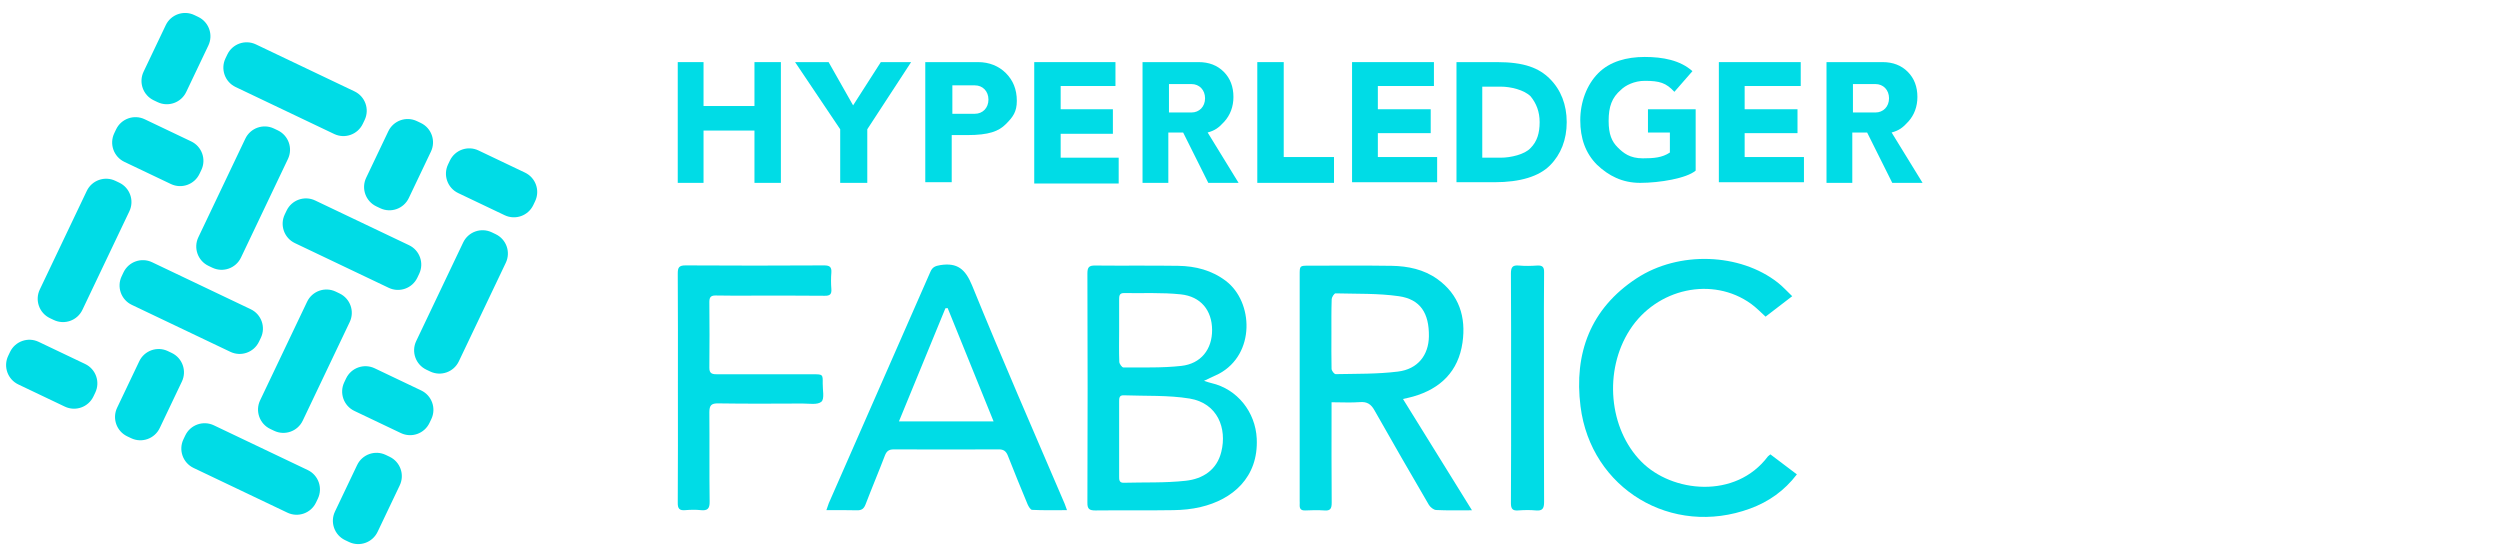 <svg width="233" height="51" viewBox="0 0 233 51" fill="none" xmlns="http://www.w3.org/2000/svg">
<g clip-path="url(#clip0)">
<path d="M112.215 35.492C112.532 35.598 112.717 35.664 112.902 35.704C115.318 36.26 117.009 38.403 117.128 40.878C117.299 44.503 114.856 46.567 111.898 47.255C111.066 47.454 110.208 47.533 109.362 47.546C106.946 47.586 104.516 47.546 102.099 47.573C101.544 47.573 101.333 47.454 101.346 46.845C101.373 39.726 101.373 32.608 101.346 25.489C101.346 24.907 101.492 24.735 102.086 24.748C104.661 24.775 107.236 24.735 109.811 24.775C111.423 24.801 112.941 25.185 114.262 26.191C116.824 28.149 117.009 33.005 113.615 34.831C113.192 35.029 112.77 35.228 112.215 35.492ZM104.304 40.891C104.304 42.055 104.304 43.22 104.304 44.397C104.304 44.688 104.291 45.006 104.727 44.993C106.655 44.94 108.596 45.019 110.511 44.807C112.096 44.635 113.417 43.802 113.826 42.108C114.368 39.938 113.496 37.583 110.881 37.146C108.861 36.816 106.774 36.921 104.714 36.842C104.291 36.829 104.304 37.146 104.304 37.451C104.304 38.602 104.304 39.753 104.304 40.891ZM104.304 30.755C104.304 31.748 104.278 32.74 104.318 33.733C104.331 33.918 104.569 34.248 104.701 34.248C106.497 34.235 108.306 34.301 110.089 34.103C111.938 33.904 112.981 32.542 112.968 30.742C112.955 28.929 111.924 27.633 110.049 27.434C108.293 27.249 106.497 27.342 104.727 27.315C104.318 27.315 104.304 27.606 104.304 27.911C104.304 28.863 104.304 29.816 104.304 30.755Z" fill="#00DCE6"/>
<path d="M137.188 47.559C135.96 47.559 134.904 47.586 133.847 47.533C133.609 47.52 133.306 47.268 133.174 47.057C131.47 44.132 129.766 41.195 128.103 38.244C127.786 37.675 127.416 37.424 126.755 37.477C125.91 37.543 125.052 37.49 124.101 37.49C124.101 37.808 124.101 38.059 124.101 38.324C124.101 41.169 124.088 44.013 124.114 46.858C124.114 47.387 123.995 47.626 123.428 47.573C122.833 47.533 122.239 47.546 121.645 47.573C121.275 47.586 121.116 47.44 121.13 47.07C121.143 46.938 121.13 46.805 121.13 46.673C121.13 39.66 121.13 32.647 121.13 25.635C121.13 24.761 121.13 24.761 121.988 24.761C124.563 24.761 127.138 24.735 129.714 24.775C131.219 24.801 132.698 25.105 133.953 26.005C136 27.461 136.647 29.564 136.304 31.933C135.921 34.606 134.257 36.233 131.695 36.961C131.43 37.04 131.153 37.093 130.757 37.186C132.896 40.653 135.009 44.04 137.188 47.559ZM124.088 31.126C124.088 32.211 124.075 33.282 124.101 34.367C124.101 34.553 124.352 34.883 124.497 34.87C126.425 34.831 128.367 34.87 130.282 34.632C132.144 34.407 133.147 33.097 133.174 31.351C133.2 29.181 132.381 27.897 130.374 27.606C128.433 27.328 126.439 27.395 124.471 27.341C124.352 27.341 124.127 27.686 124.114 27.871C124.075 28.956 124.088 30.041 124.088 31.126Z" fill="#00DCE6"/>
<path d="M99.444 47.546C98.281 47.546 97.238 47.572 96.195 47.519C96.05 47.519 95.865 47.215 95.772 47.003C95.152 45.508 94.531 44 93.937 42.478C93.765 42.041 93.527 41.87 93.052 41.883C89.803 41.896 86.541 41.896 83.293 41.883C82.857 41.883 82.632 42.041 82.474 42.452C81.893 43.973 81.259 45.468 80.678 46.99C80.519 47.413 80.308 47.572 79.859 47.559C78.948 47.533 78.023 47.546 77.019 47.546C77.125 47.255 77.178 47.069 77.244 46.898C80.4 39.713 83.557 32.515 86.713 25.33C86.911 24.88 87.175 24.788 87.637 24.708C89.235 24.457 89.975 25.092 90.596 26.6C93.382 33.441 96.327 40.189 99.232 46.964C99.285 47.109 99.338 47.255 99.444 47.546ZM92.603 39.276C91.15 35.677 89.737 32.197 88.324 28.717C88.258 28.717 88.192 28.73 88.113 28.73C86.673 32.224 85.247 35.704 83.781 39.276C86.766 39.276 89.592 39.276 92.603 39.276Z" fill="#00DCE6"/>
<path d="M165 42.346C165.832 42.968 166.624 43.577 167.469 44.212C166.294 45.746 164.841 46.765 163.111 47.4C155.808 50.086 148.268 45.561 147.304 37.874C146.683 32.938 148.228 28.757 152.533 25.939C156.469 23.359 162.174 23.584 165.687 26.336C166.149 26.693 166.545 27.143 167.034 27.606C166.149 28.281 165.356 28.889 164.551 29.511C164.089 29.088 163.679 28.665 163.204 28.32C159.612 25.727 154.395 26.865 151.899 30.742C149.443 34.553 149.945 39.964 152.969 43.021C155.822 45.919 161.764 46.554 164.775 42.531C164.815 42.492 164.881 42.452 165 42.346Z" fill="#00DCE6"/>
<path d="M63.18 36.154C63.18 32.608 63.193 29.061 63.167 25.502C63.167 24.96 63.259 24.735 63.88 24.735C68.185 24.761 72.504 24.761 76.809 24.735C77.324 24.735 77.522 24.88 77.482 25.41C77.443 25.912 77.443 26.428 77.482 26.931C77.522 27.421 77.35 27.579 76.848 27.566C74.577 27.54 72.319 27.553 70.047 27.553C68.951 27.553 67.842 27.566 66.746 27.54C66.31 27.527 66.112 27.646 66.112 28.122C66.125 30.173 66.138 32.224 66.112 34.275C66.099 34.87 66.455 34.883 66.878 34.883C69.849 34.883 72.82 34.883 75.792 34.883C76.677 34.883 76.69 34.883 76.677 35.73C76.663 36.326 76.862 37.159 76.558 37.437C76.201 37.755 75.409 37.609 74.801 37.609C72.187 37.622 69.572 37.636 66.944 37.596C66.31 37.583 66.112 37.768 66.112 38.416C66.138 41.195 66.099 43.974 66.138 46.752C66.151 47.4 65.94 47.612 65.319 47.546C64.844 47.493 64.355 47.506 63.867 47.546C63.312 47.599 63.154 47.387 63.167 46.845C63.193 43.285 63.18 39.726 63.18 36.154Z" fill="#00DCE6"/>
<path d="M140.832 36.127C140.832 32.581 140.845 29.035 140.818 25.489C140.818 24.907 140.964 24.695 141.558 24.748C142.126 24.801 142.707 24.788 143.275 24.748C143.763 24.722 143.922 24.894 143.909 25.383C143.882 27.672 143.895 29.961 143.895 32.25C143.895 37.093 143.882 41.949 143.909 46.792C143.909 47.401 143.75 47.626 143.143 47.572C142.601 47.52 142.047 47.533 141.492 47.572C140.977 47.612 140.818 47.427 140.818 46.898C140.845 43.299 140.832 39.713 140.832 36.127Z" fill="#00DCE6"/>
<path d="M70.316 17.043V12.168H65.569V17.043H63.166V5.789H65.569V9.881H70.316V5.789H72.779V17.043H70.316Z" fill="#00DCE6"/>
<path d="M78.307 17.043V12.048L74.102 5.789H77.226L79.509 9.821L82.092 5.789H84.916L80.831 12.048V17.043H78.307Z" fill="#00DCE6"/>
<path d="M86.236 17.043V5.789H91.163C92.184 5.789 93.086 6.15 93.746 6.812C94.407 7.474 94.768 8.317 94.768 9.4C94.768 10.423 94.407 10.905 93.746 11.566C93.086 12.229 92.184 12.59 90.142 12.59H88.7V16.983H86.236V17.043ZM88.76 7.956V10.604H90.863C91.584 10.604 92.124 10.062 92.124 9.28C92.124 8.497 91.584 7.956 90.863 7.956H88.76Z" fill="#00DCE6"/>
<path d="M96.391 17.043V5.789H103.961V8.016H98.854V10.182H103.721V12.469H98.854V14.696H104.261V17.103H96.391V17.043Z" fill="#00DCE6"/>
<path d="M112.613 17.043L110.269 12.349H108.888V17.043H106.484V5.789H111.711C112.673 5.789 113.454 6.09 114.055 6.692C114.655 7.294 114.956 8.076 114.956 9.039C114.956 9.942 114.655 10.724 114.115 11.326C113.574 11.928 113.213 12.168 112.553 12.349L115.436 17.043H112.613ZM108.948 7.835V10.483H111.051C111.772 10.483 112.312 9.942 112.312 9.159C112.312 8.377 111.772 7.835 111.051 7.835H108.948Z" fill="#00DCE6"/>
<path d="M117.18 17.043V5.789H119.643V14.636H124.329V17.043H117.18Z" fill="#00DCE6"/>
<path d="M126.012 17.043V5.789H133.642V8.016H128.415V10.182H133.342V12.409H128.415V14.636H133.942V16.983H126.012V17.043Z" fill="#00DCE6"/>
<path d="M135.744 17.043V5.789H139.529C142.053 5.789 143.435 6.331 144.456 7.354C145.477 8.377 146.018 9.761 146.018 11.386C146.018 13.011 145.477 14.395 144.456 15.418C143.435 16.441 141.692 16.983 139.289 16.983H135.744V17.043ZM138.147 8.076V14.696H139.89C140.791 14.696 142.113 14.395 142.653 13.793C143.254 13.191 143.495 12.409 143.495 11.386C143.495 10.423 143.194 9.641 142.653 8.979C142.053 8.377 140.791 8.076 139.89 8.076H138.147Z" fill="#00DCE6"/>
<path d="M153.59 12.349V10.182H158.036V15.9C157.195 16.622 154.671 17.043 152.869 17.043C151.187 17.043 149.925 16.381 148.843 15.358C147.762 14.275 147.281 12.891 147.281 11.206C147.281 9.52 147.882 7.896 148.964 6.812C150.045 5.729 151.607 5.308 153.289 5.308C154.972 5.308 156.594 5.609 157.735 6.632L156.053 8.558C155.272 7.715 154.671 7.534 153.289 7.534C152.328 7.534 151.487 7.956 151.066 8.377C150.225 9.099 149.925 9.942 149.925 11.266C149.925 12.53 150.225 13.192 150.766 13.733C151.307 14.275 151.908 14.756 153.109 14.756C154.131 14.756 154.912 14.696 155.633 14.215V12.349H153.59Z" fill="#00DCE6"/>
<path d="M160.197 17.043V5.789H167.828V8.016H162.601V10.182H167.527V12.409H162.601V14.636H168.128V16.983H160.197V17.043Z" fill="#00DCE6"/>
<path d="M176.359 17.043L174.016 12.349H172.634V17.043H170.23V5.789H175.458C176.419 5.789 177.2 6.09 177.801 6.692C178.402 7.294 178.702 8.076 178.702 9.039C178.702 9.942 178.402 10.724 177.861 11.326C177.32 11.928 176.96 12.168 176.299 12.349L179.183 17.043H176.359ZM172.694 7.835V10.483H174.797C175.518 10.483 176.058 9.942 176.058 9.159C176.058 8.377 175.518 7.835 174.797 7.835H172.694Z" fill="#00DCE6"/>
</g>
<path fill-rule="evenodd" clip-rule="evenodd" d="M14.327 9.348C13.33 8.873 12.906 7.68 13.382 6.682L15.446 2.349C15.921 1.351 17.115 0.928 18.112 1.403L18.474 1.576C19.471 2.051 19.894 3.244 19.419 4.241L17.354 8.575C16.879 9.572 15.685 9.996 14.688 9.52L14.327 9.348ZM23.85 4.137C22.853 3.662 21.66 4.085 21.185 5.083L21.012 5.444C20.537 6.441 20.96 7.635 21.958 8.11L31.147 12.488C32.144 12.963 33.337 12.54 33.812 11.543L33.985 11.181C34.46 10.184 34.037 8.991 33.039 8.516L23.85 4.137ZM29.375 18.685C28.378 18.21 27.185 18.633 26.71 19.63L26.537 19.991C26.062 20.989 26.485 22.182 27.483 22.657L36.23 26.825C37.227 27.3 38.421 26.877 38.896 25.88L39.068 25.519C39.543 24.521 39.12 23.328 38.123 22.853L29.375 18.685ZM11.51 25.386C11.986 24.389 13.179 23.966 14.176 24.441L23.365 28.819C24.363 29.294 24.786 30.488 24.311 31.485L24.138 31.846C23.663 32.844 22.47 33.267 21.473 32.792L12.284 28.413C11.286 27.938 10.863 26.745 11.338 25.748L11.51 25.386ZM18.486 22.113C18.011 23.11 18.434 24.303 19.431 24.779L19.793 24.951C20.79 25.426 21.983 25.003 22.459 24.005L26.837 14.816C27.312 13.819 26.889 12.626 25.892 12.15L25.53 11.978C24.533 11.503 23.34 11.926 22.864 12.924L18.486 22.113ZM4.653 29.652C3.656 29.177 3.232 27.983 3.707 26.986L8.086 17.797C8.561 16.8 9.754 16.377 10.752 16.852L11.113 17.024C12.11 17.499 12.533 18.693 12.058 19.69L7.68 28.879C7.205 29.876 6.011 30.299 5.014 29.824L4.653 29.652ZM24.242 37.312C23.767 38.309 24.191 39.502 25.188 39.978L25.549 40.15C26.546 40.625 27.74 40.202 28.215 39.205L32.593 30.015C33.068 29.018 32.645 27.825 31.648 27.35L31.287 27.177C30.289 26.702 29.096 27.125 28.621 28.123L24.242 37.312ZM39.735 34.453C38.738 33.977 38.315 32.784 38.79 31.787L43.168 22.598C43.643 21.6 44.837 21.177 45.834 21.652L46.195 21.825C47.193 22.3 47.616 23.493 47.141 24.49L42.762 33.679C42.287 34.677 41.094 35.1 40.096 34.625L39.735 34.453ZM19.933 39.64C18.935 39.165 17.742 39.588 17.267 40.585L17.095 40.947C16.619 41.944 17.043 43.137 18.04 43.612L26.788 47.781C27.785 48.256 28.978 47.832 29.453 46.835L29.625 46.474C30.101 45.477 29.677 44.283 28.68 43.808L19.933 39.64ZM10.82 12.059C11.295 11.062 12.488 10.639 13.486 11.114L17.819 13.179C18.817 13.654 19.24 14.847 18.765 15.845L18.592 16.206C18.117 17.203 16.924 17.626 15.927 17.151L11.593 15.086C10.596 14.611 10.172 13.418 10.648 12.42L10.82 12.059ZM44.595 14.022C43.598 13.546 42.405 13.97 41.929 14.967L41.757 15.328C41.282 16.325 41.705 17.519 42.703 17.994L47.036 20.059C48.034 20.534 49.227 20.111 49.702 19.114L49.874 18.752C50.349 17.755 49.926 16.562 48.929 16.087L44.595 14.022ZM0.935 32.804C1.411 31.807 2.604 31.384 3.601 31.859L7.935 33.924C8.932 34.399 9.356 35.592 8.88 36.59L8.708 36.951C8.233 37.948 7.04 38.371 6.042 37.896L1.709 35.831C0.711 35.356 0.288 34.163 0.763 33.166L0.935 32.804ZM10.915 38.002C10.44 39 10.863 40.193 11.86 40.668L12.222 40.84C13.219 41.316 14.412 40.892 14.887 39.895L16.952 35.561C17.427 34.564 17.004 33.371 16.007 32.895L15.646 32.723C14.649 32.248 13.455 32.671 12.98 33.669L10.915 38.002ZM32.164 50.342C31.167 49.867 30.744 48.674 31.219 47.676L33.284 43.343C33.759 42.346 34.952 41.922 35.95 42.397L36.311 42.57C37.308 43.045 37.731 44.238 37.256 45.235L35.191 49.569C34.716 50.566 33.523 50.99 32.526 50.514L32.164 50.342ZM34.127 16.567C33.651 17.564 34.075 18.757 35.072 19.233L35.433 19.405C36.431 19.88 37.624 19.457 38.099 18.459L40.164 14.126C40.639 13.129 40.216 11.935 39.219 11.46L38.857 11.288C37.86 10.812 36.667 11.236 36.192 12.233L34.127 16.567ZM34.921 34.325C33.924 33.85 32.731 34.273 32.255 35.27L32.083 35.632C31.608 36.629 32.031 37.823 33.029 38.298L37.362 40.363C38.36 40.838 39.553 40.415 40.028 39.417L40.2 39.056C40.675 38.059 40.252 36.865 39.255 36.39L34.921 34.325Z" fill="#00DCE6"/>
<defs>
<clipPath id="clip0">
<rect width="116.175" height="43.056" fill="white" transform="translate(63.047 5.126)"/>
</clipPath>
</defs>
</svg>
